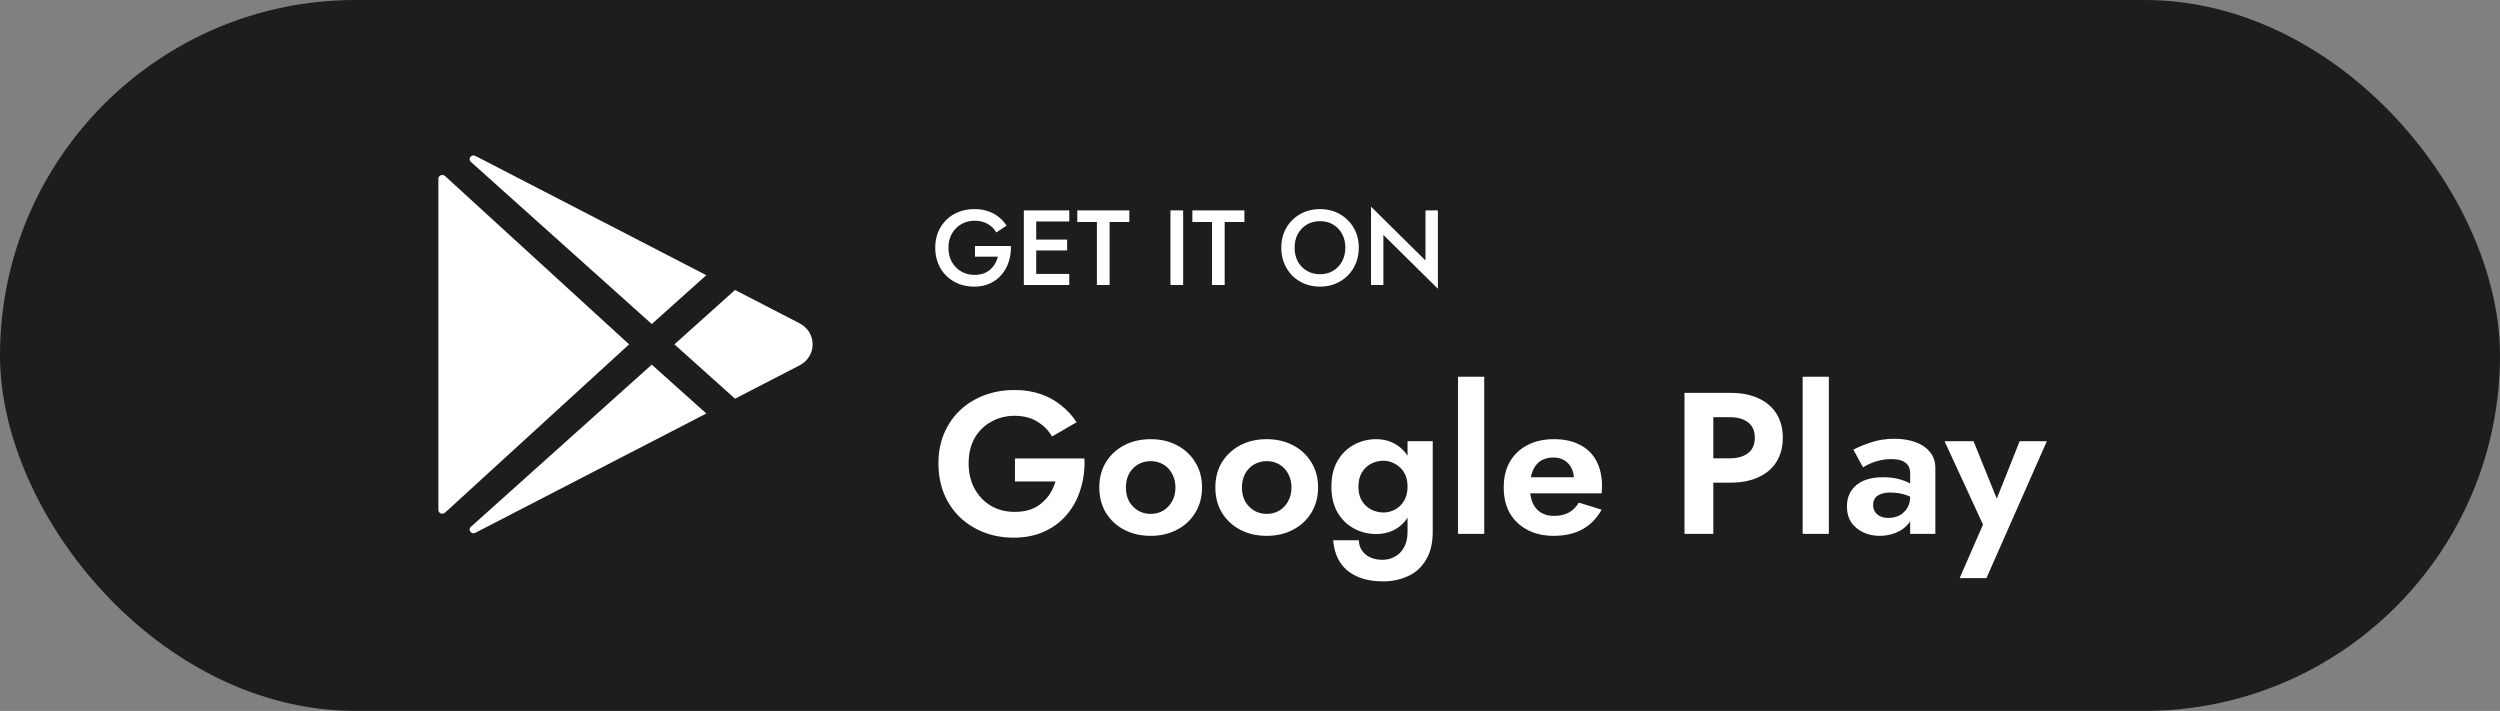 <svg width="211" height="60" viewBox="0 0 211 60" fill="none" xmlns="http://www.w3.org/2000/svg">
<rect x="0" y="0" width="211" height="60" fill="#808080" stroke="none"/>
<rect width="211" height="60" rx="30" fill="#1D1D1F"/>
<path d="M37 15.075V43.049C37 43.11 37.02 43.169 37.056 43.22C37.092 43.27 37.143 43.309 37.202 43.333C37.262 43.356 37.328 43.362 37.391 43.351C37.455 43.339 37.514 43.31 37.56 43.268L53.097 29.063L37.56 14.856C37.514 14.813 37.455 14.785 37.391 14.773C37.328 14.761 37.262 14.768 37.202 14.791C37.143 14.814 37.092 14.854 37.056 14.904C37.02 14.955 37 15.014 37 15.075ZM59.611 23.226L40.13 13.163L40.118 13.157C39.782 12.986 39.463 13.412 39.738 13.659L55.009 27.349L59.611 23.226ZM39.739 44.466C39.463 44.714 39.782 45.139 40.119 44.968L40.131 44.962L59.611 34.9L55.009 30.775L39.739 44.466ZM67.476 27.283L62.036 24.474L56.92 29.063L62.036 33.649L67.476 30.842C68.956 30.076 68.956 28.05 67.476 27.283Z" fill="white"/>
<path d="M82.29 21.662V20.762H85.323C85.335 21.224 85.275 21.662 85.143 22.076C85.011 22.483 84.813 22.846 84.549 23.165C84.285 23.483 83.955 23.735 83.559 23.921C83.169 24.101 82.725 24.191 82.227 24.191C81.753 24.191 81.315 24.113 80.913 23.956C80.511 23.794 80.16 23.567 79.86 23.273C79.566 22.979 79.338 22.631 79.176 22.229C79.014 21.826 78.933 21.386 78.933 20.905C78.933 20.425 79.014 19.988 79.176 19.591C79.344 19.189 79.575 18.845 79.869 18.556C80.169 18.262 80.52 18.038 80.922 17.881C81.33 17.726 81.771 17.648 82.245 17.648C82.659 17.648 83.034 17.704 83.37 17.819C83.706 17.927 84.006 18.085 84.27 18.296C84.54 18.5 84.768 18.748 84.954 19.043L84.09 19.619C83.916 19.319 83.673 19.078 83.361 18.898C83.055 18.718 82.683 18.628 82.245 18.628C81.837 18.628 81.468 18.724 81.138 18.916C80.808 19.102 80.544 19.366 80.346 19.709C80.148 20.044 80.049 20.444 80.049 20.905C80.049 21.361 80.145 21.764 80.337 22.111C80.535 22.453 80.799 22.721 81.129 22.913C81.459 23.105 81.831 23.201 82.245 23.201C82.527 23.201 82.779 23.162 83.001 23.084C83.223 23.006 83.415 22.895 83.577 22.75C83.739 22.607 83.874 22.442 83.982 22.256C84.09 22.07 84.171 21.872 84.225 21.662H82.29ZM87.069 24.055V23.119H90.246V24.055H87.069ZM87.069 18.692V17.756H90.246V18.692H87.069ZM87.069 21.14V20.221H90.066V21.14H87.069ZM86.412 17.756H87.456V24.055H86.412V17.756ZM90.923 18.736V17.756H95.315V18.736H93.65V24.055H92.579V18.736H90.923ZM98.787 17.756H99.858V24.055H98.787V17.756ZM100.635 18.736V17.756H105.027V18.736H103.362V24.055H102.291V18.736H100.635ZM109.264 20.905C109.264 21.337 109.354 21.724 109.534 22.067C109.72 22.402 109.975 22.666 110.299 22.858C110.623 23.05 110.992 23.146 111.406 23.146C111.826 23.146 112.195 23.05 112.513 22.858C112.837 22.666 113.089 22.402 113.269 22.067C113.455 21.724 113.548 21.337 113.548 20.905C113.548 20.474 113.458 20.09 113.278 19.753C113.098 19.412 112.846 19.145 112.522 18.953C112.204 18.761 111.832 18.665 111.406 18.665C110.992 18.665 110.623 18.761 110.299 18.953C109.975 19.145 109.72 19.412 109.534 19.753C109.354 20.09 109.264 20.474 109.264 20.905ZM108.139 20.905C108.139 20.431 108.22 19.997 108.382 19.601C108.544 19.204 108.772 18.863 109.066 18.575C109.366 18.28 109.714 18.052 110.11 17.89C110.512 17.729 110.944 17.648 111.406 17.648C111.88 17.648 112.315 17.729 112.711 17.89C113.107 18.052 113.452 18.28 113.746 18.575C114.046 18.863 114.277 19.204 114.439 19.601C114.601 19.997 114.682 20.431 114.682 20.905C114.682 21.373 114.601 21.808 114.439 22.21C114.277 22.613 114.049 22.96 113.755 23.255C113.461 23.549 113.113 23.779 112.711 23.948C112.315 24.11 111.88 24.191 111.406 24.191C110.938 24.191 110.503 24.11 110.101 23.948C109.699 23.779 109.351 23.549 109.057 23.255C108.769 22.96 108.544 22.613 108.382 22.21C108.22 21.808 108.139 21.373 108.139 20.905ZM120.313 17.756H121.357V24.37L116.758 19.826V24.055H115.714V17.441L120.313 21.985V17.756Z" fill="white"/>
<path d="M85.663 40.636V38.697H91.528C91.562 39.604 91.454 40.46 91.205 41.264C90.967 42.069 90.587 42.783 90.066 43.407C89.556 44.019 88.921 44.5 88.162 44.852C87.402 45.203 86.535 45.379 85.561 45.379C84.643 45.379 83.793 45.225 83.011 44.919C82.24 44.614 81.566 44.183 80.988 43.627C80.421 43.072 79.979 42.409 79.662 41.639C79.356 40.868 79.203 40.023 79.203 39.105C79.203 38.188 79.361 37.349 79.679 36.59C80.007 35.819 80.461 35.161 81.039 34.617C81.617 34.074 82.297 33.654 83.079 33.359C83.861 33.065 84.711 32.917 85.629 32.917C86.445 32.917 87.176 33.031 87.822 33.258C88.479 33.484 89.057 33.801 89.556 34.209C90.066 34.606 90.502 35.082 90.865 35.638L88.791 36.844C88.496 36.323 88.082 35.904 87.55 35.587C87.028 35.258 86.388 35.093 85.629 35.093C84.915 35.093 84.263 35.258 83.674 35.587C83.084 35.904 82.614 36.363 82.263 36.964C81.923 37.564 81.753 38.278 81.753 39.105C81.753 39.922 81.923 40.641 82.263 41.264C82.603 41.877 83.062 42.352 83.64 42.693C84.229 43.032 84.892 43.203 85.629 43.203C86.116 43.203 86.552 43.14 86.938 43.016C87.323 42.88 87.652 42.693 87.924 42.455C88.207 42.217 88.445 41.944 88.638 41.639C88.83 41.333 88.978 40.998 89.08 40.636H85.663ZM92.781 41.145C92.781 40.33 92.969 39.615 93.343 39.004C93.728 38.392 94.243 37.916 94.889 37.575C95.547 37.236 96.289 37.066 97.117 37.066C97.944 37.066 98.68 37.236 99.326 37.575C99.984 37.916 100.499 38.392 100.873 39.004C101.259 39.615 101.451 40.33 101.451 41.145C101.451 41.95 101.259 42.664 100.873 43.288C100.499 43.9 99.984 44.376 99.326 44.715C98.68 45.056 97.944 45.225 97.117 45.225C96.289 45.225 95.547 45.056 94.889 44.715C94.243 44.376 93.728 43.9 93.343 43.288C92.969 42.664 92.781 41.95 92.781 41.145ZM95.025 41.145C95.025 41.587 95.116 41.978 95.297 42.319C95.49 42.647 95.745 42.908 96.062 43.1C96.38 43.282 96.731 43.373 97.117 43.373C97.502 43.373 97.853 43.282 98.171 43.1C98.488 42.908 98.737 42.647 98.918 42.319C99.111 41.978 99.207 41.587 99.207 41.145C99.207 40.703 99.111 40.312 98.918 39.972C98.737 39.633 98.488 39.372 98.171 39.191C97.853 39.009 97.502 38.919 97.117 38.919C96.731 38.919 96.38 39.009 96.062 39.191C95.745 39.372 95.49 39.633 95.297 39.972C95.116 40.312 95.025 40.703 95.025 41.145ZM102.576 41.145C102.576 40.33 102.763 39.615 103.137 39.004C103.523 38.392 104.038 37.916 104.684 37.575C105.342 37.236 106.084 37.066 106.911 37.066C107.739 37.066 108.475 37.236 109.121 37.575C109.779 37.916 110.294 38.392 110.668 39.004C111.054 39.615 111.246 40.33 111.246 41.145C111.246 41.95 111.054 42.664 110.668 43.288C110.294 43.9 109.779 44.376 109.121 44.715C108.475 45.056 107.739 45.225 106.911 45.225C106.084 45.225 105.342 45.056 104.684 44.715C104.038 44.376 103.523 43.9 103.137 43.288C102.763 42.664 102.576 41.95 102.576 41.145ZM104.82 41.145C104.82 41.587 104.911 41.978 105.092 42.319C105.285 42.647 105.54 42.908 105.857 43.1C106.175 43.282 106.526 43.373 106.911 43.373C107.297 43.373 107.648 43.282 107.965 43.1C108.283 42.908 108.532 42.647 108.713 42.319C108.906 41.978 109.002 41.587 109.002 41.145C109.002 40.703 108.906 40.312 108.713 39.972C108.532 39.633 108.283 39.372 107.965 39.191C107.648 39.009 107.297 38.919 106.911 38.919C106.526 38.919 106.175 39.009 105.857 39.191C105.54 39.372 105.285 39.633 105.092 39.972C104.911 40.312 104.82 40.703 104.82 41.145ZM112.524 45.599H114.683C114.695 45.94 114.785 46.228 114.955 46.467C115.125 46.716 115.358 46.908 115.652 47.044C115.947 47.181 116.293 47.248 116.689 47.248C117.052 47.248 117.392 47.163 117.709 46.993C118.038 46.824 118.299 46.563 118.491 46.212C118.695 45.86 118.797 45.418 118.797 44.886V37.236H120.922V44.886C120.922 45.849 120.73 46.642 120.344 47.266C119.97 47.889 119.466 48.342 118.831 48.626C118.197 48.92 117.505 49.068 116.757 49.068C115.851 49.068 115.091 48.92 114.479 48.626C113.867 48.342 113.397 47.934 113.068 47.401C112.751 46.88 112.57 46.279 112.524 45.599ZM112.371 41.078C112.371 40.205 112.547 39.474 112.898 38.885C113.25 38.284 113.714 37.831 114.292 37.525C114.87 37.218 115.482 37.066 116.128 37.066C116.786 37.066 117.364 37.224 117.862 37.541C118.372 37.859 118.769 38.318 119.052 38.919C119.347 39.508 119.494 40.227 119.494 41.078C119.494 41.916 119.347 42.636 119.052 43.236C118.769 43.837 118.372 44.296 117.862 44.614C117.364 44.919 116.786 45.072 116.128 45.072C115.482 45.072 114.87 44.919 114.292 44.614C113.714 44.307 113.25 43.86 112.898 43.27C112.547 42.67 112.371 41.939 112.371 41.078ZM114.649 41.078C114.649 41.542 114.746 41.939 114.938 42.267C115.131 42.585 115.392 42.828 115.72 42.998C116.049 43.169 116.4 43.254 116.774 43.254C117.103 43.254 117.42 43.174 117.726 43.016C118.044 42.846 118.299 42.602 118.491 42.285C118.695 41.956 118.797 41.553 118.797 41.078C118.797 40.715 118.741 40.398 118.627 40.126C118.514 39.853 118.355 39.627 118.151 39.446C117.959 39.264 117.743 39.128 117.505 39.038C117.267 38.935 117.024 38.885 116.774 38.885C116.4 38.885 116.049 38.969 115.72 39.139C115.392 39.309 115.131 39.559 114.938 39.888C114.746 40.205 114.649 40.602 114.649 41.078ZM123.058 31.796H125.268V45.056H123.058V31.796ZM131.13 45.225C130.28 45.225 129.538 45.056 128.903 44.715C128.269 44.376 127.776 43.905 127.424 43.304C127.084 42.693 126.914 41.973 126.914 41.145C126.914 40.307 127.084 39.587 127.424 38.986C127.776 38.374 128.269 37.904 128.903 37.575C129.538 37.236 130.286 37.066 131.147 37.066C132.009 37.066 132.74 37.224 133.34 37.541C133.952 37.847 134.417 38.301 134.734 38.901C135.052 39.491 135.21 40.205 135.21 41.044C135.21 41.145 135.205 41.253 135.193 41.367C135.193 41.48 135.188 41.571 135.176 41.639H128.172V40.279H133.255L132.66 41.06C132.706 40.992 132.745 40.902 132.779 40.788C132.825 40.664 132.847 40.562 132.847 40.483C132.847 40.097 132.774 39.769 132.626 39.496C132.49 39.224 132.292 39.009 132.031 38.85C131.771 38.692 131.465 38.612 131.113 38.612C130.683 38.612 130.32 38.709 130.025 38.901C129.742 39.083 129.521 39.361 129.362 39.734C129.215 40.097 129.136 40.55 129.124 41.094C129.124 41.616 129.198 42.058 129.345 42.42C129.504 42.783 129.736 43.061 130.042 43.254C130.348 43.446 130.717 43.542 131.147 43.542C131.635 43.542 132.048 43.452 132.388 43.27C132.74 43.078 133.029 42.794 133.255 42.42L135.176 43.016C134.768 43.752 134.224 44.307 133.544 44.681C132.876 45.044 132.071 45.225 131.13 45.225ZM142.172 33.156H144.603V45.056H142.172V33.156ZM143.651 35.212V33.156H146.014C146.954 33.156 147.753 33.309 148.411 33.614C149.079 33.92 149.589 34.357 149.941 34.923C150.292 35.49 150.468 36.164 150.468 36.947C150.468 37.717 150.292 38.392 149.941 38.969C149.589 39.536 149.079 39.972 148.411 40.279C147.753 40.584 146.954 40.737 146.014 40.737H143.651V38.681H146.014C146.66 38.681 147.17 38.533 147.544 38.239C147.918 37.944 148.105 37.513 148.105 36.947C148.105 36.368 147.918 35.938 147.544 35.654C147.17 35.36 146.66 35.212 146.014 35.212H143.651ZM152.144 31.796H154.354V45.056H152.144V31.796ZM158.091 42.624C158.091 42.851 158.148 43.05 158.261 43.219C158.375 43.378 158.528 43.503 158.72 43.593C158.924 43.673 159.145 43.712 159.383 43.712C159.723 43.712 160.029 43.645 160.301 43.508C160.573 43.361 160.794 43.157 160.964 42.897C161.134 42.624 161.219 42.301 161.219 41.928L161.491 42.947C161.491 43.446 161.35 43.865 161.066 44.206C160.794 44.545 160.437 44.8 159.995 44.971C159.565 45.141 159.111 45.225 158.635 45.225C158.148 45.225 157.695 45.129 157.275 44.937C156.856 44.744 156.516 44.466 156.255 44.103C156.006 43.73 155.881 43.276 155.881 42.743C155.881 41.984 156.148 41.383 156.68 40.941C157.213 40.499 157.967 40.279 158.941 40.279C159.44 40.279 159.876 40.33 160.25 40.431C160.636 40.533 160.959 40.658 161.219 40.806C161.48 40.953 161.667 41.094 161.78 41.23V42.251C161.474 42.024 161.129 41.854 160.743 41.74C160.369 41.627 159.973 41.571 159.553 41.571C159.213 41.571 158.936 41.616 158.72 41.706C158.505 41.786 158.346 41.905 158.244 42.063C158.142 42.211 158.091 42.398 158.091 42.624ZM157.241 39.446L156.425 37.95C156.833 37.734 157.332 37.53 157.921 37.337C158.511 37.133 159.168 37.032 159.893 37.032C160.562 37.032 161.157 37.128 161.678 37.321C162.2 37.513 162.608 37.797 162.902 38.17C163.197 38.533 163.344 38.981 163.344 39.514V45.056H161.219V39.972C161.219 39.757 161.185 39.576 161.117 39.428C161.049 39.27 160.942 39.139 160.794 39.038C160.658 38.935 160.494 38.862 160.301 38.816C160.109 38.771 159.893 38.748 159.655 38.748C159.293 38.748 158.947 38.788 158.618 38.867C158.29 38.947 158.006 39.043 157.768 39.157C157.53 39.27 157.355 39.366 157.241 39.446ZM172.755 37.236L167.655 48.795H165.394L167.366 44.273L164.119 37.236H166.567L169.083 43.458L167.995 43.423L170.46 37.236H172.755Z" fill="white"/>
</svg>
